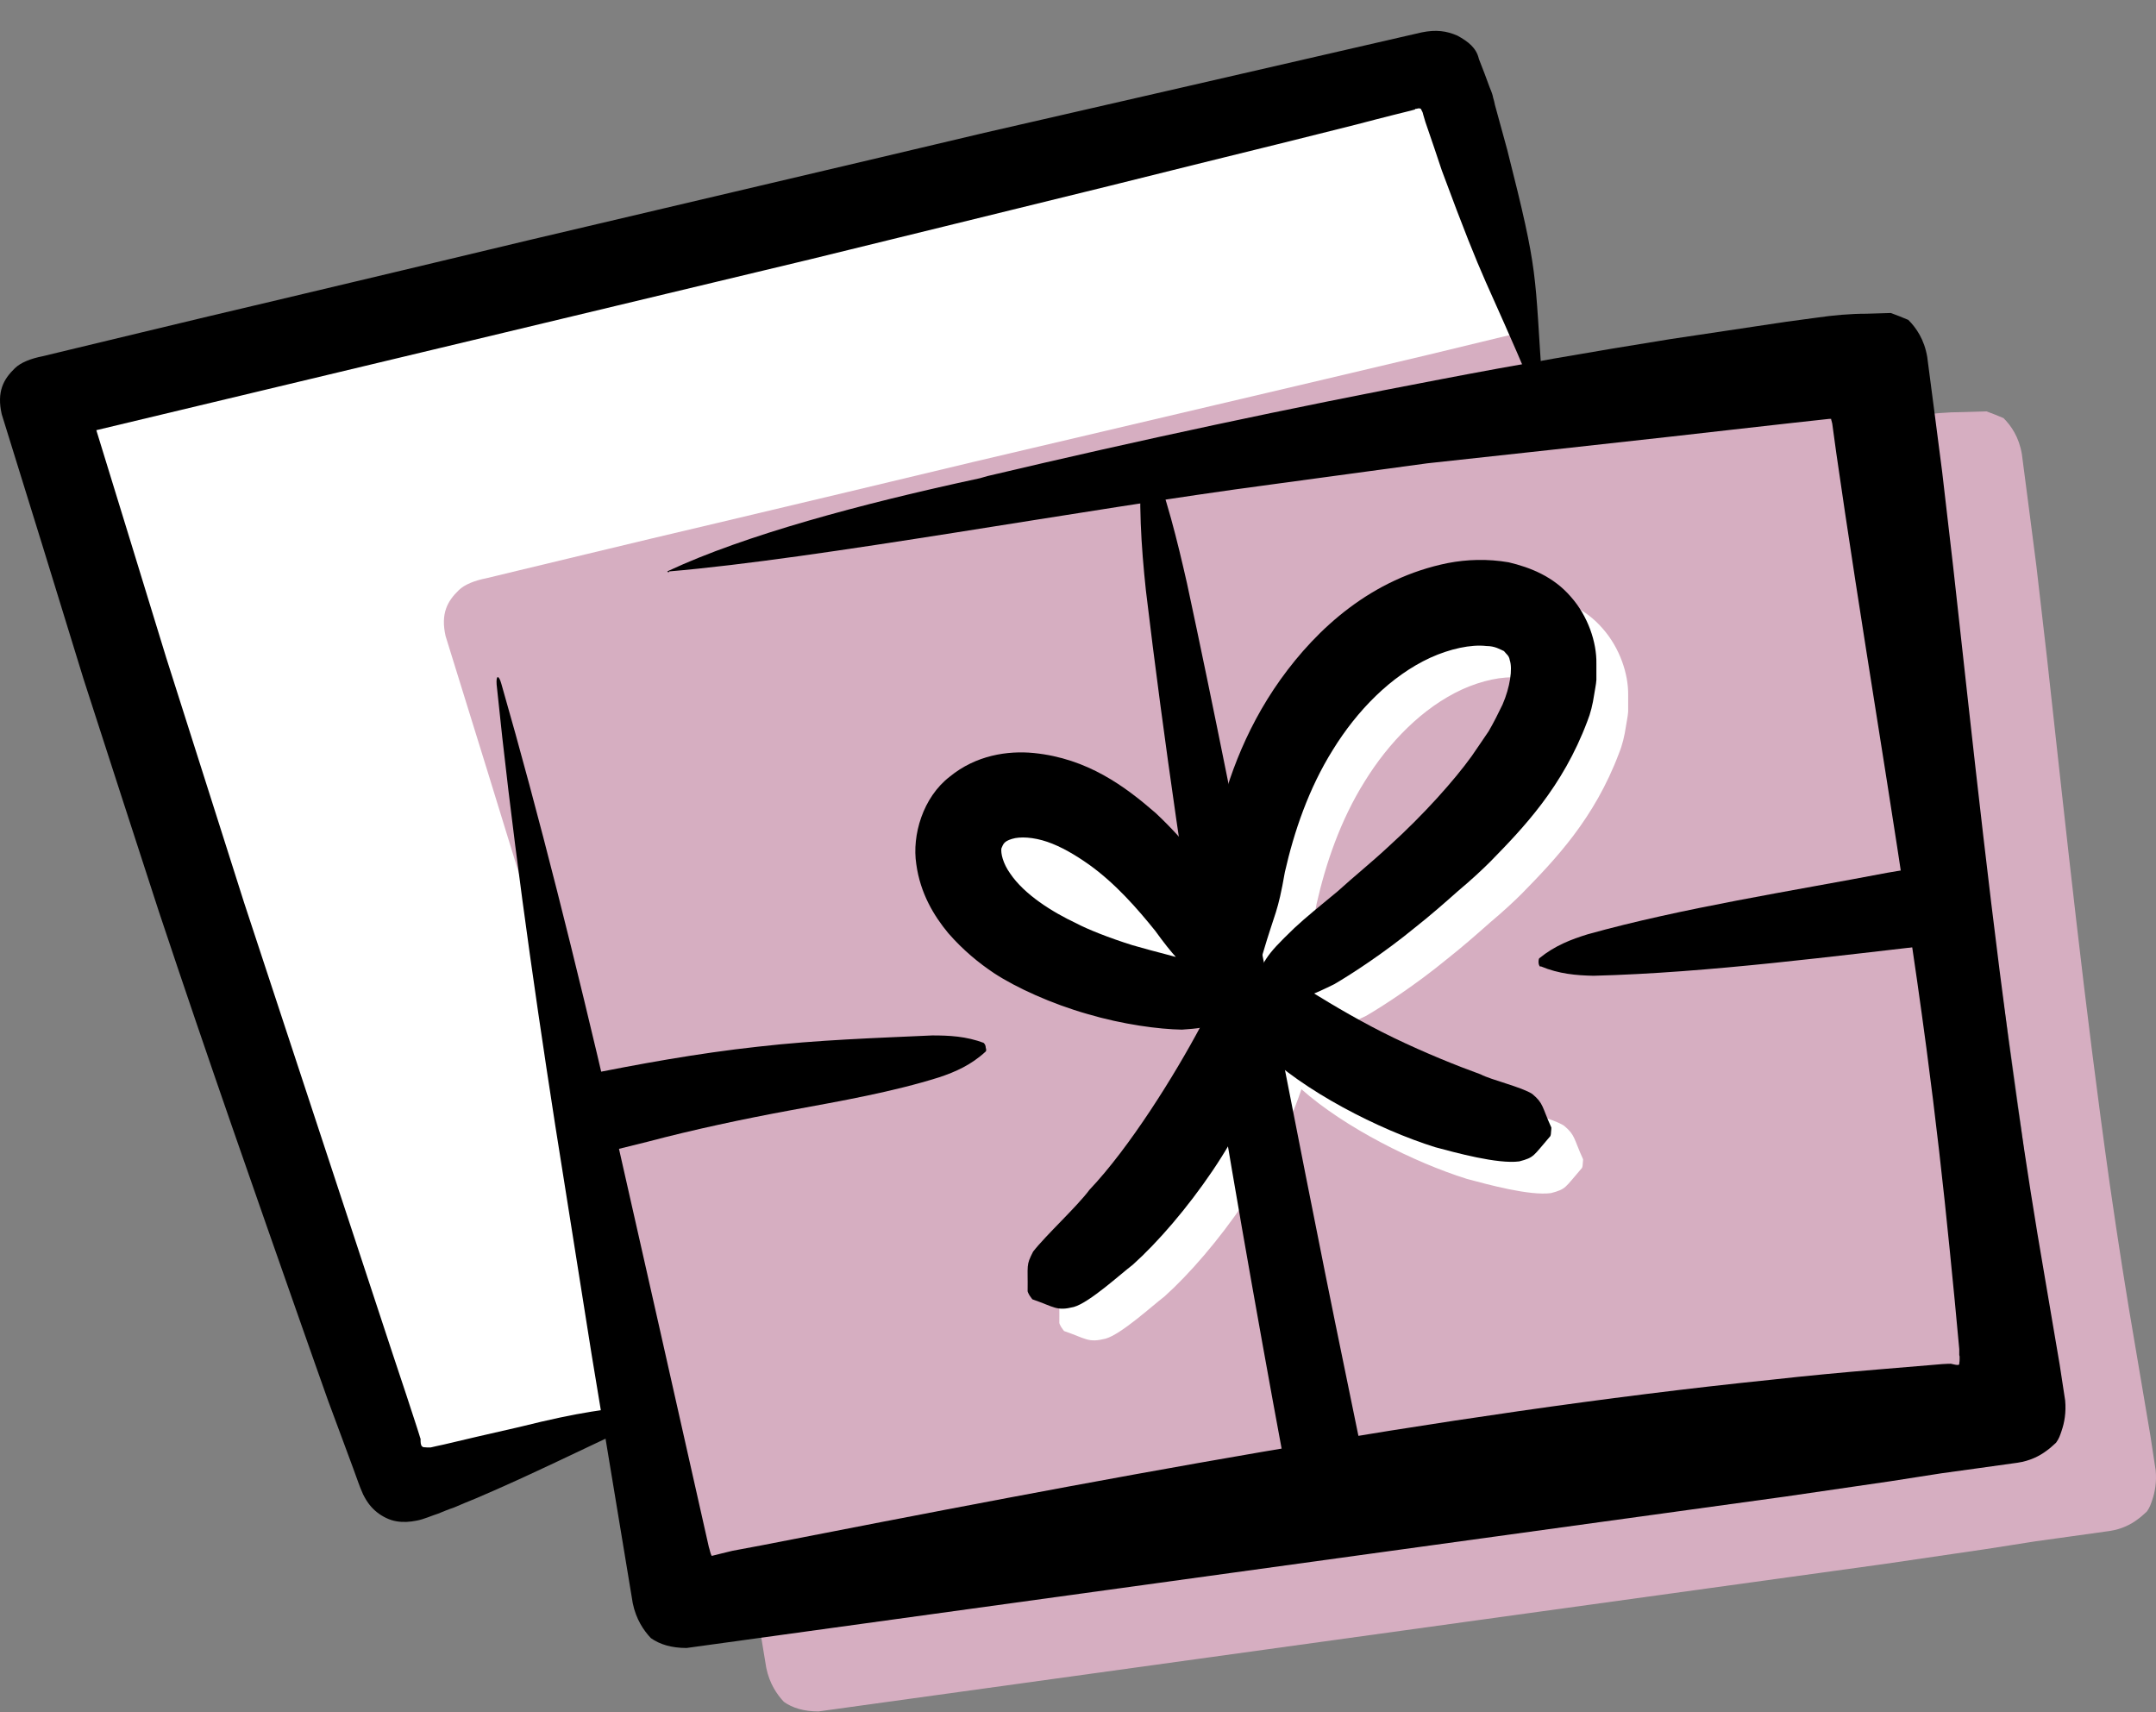 <svg width="68" height="54" viewBox="0 0 68 54" fill="none" xmlns="http://www.w3.org/2000/svg">
<rect x="0" y="0" width="68" height="54" fill="#808080" stroke="none"/>
<path d="M25.281 20.91C29.89 20.519 37.818 19.021 43.718 18.238C45.3 18.026 46.892 17.802 48.473 17.59C50.933 17.322 53.405 17.053 55.888 16.774C57.135 16.629 58.382 16.495 59.64 16.349L60.764 16.226H60.831C60.831 16.226 60.831 16.26 60.842 16.282L60.865 16.372L60.987 17.266C61.076 17.869 61.165 18.484 61.254 19.099C62.078 24.643 63.002 29.964 63.748 35.575C64.027 37.688 64.26 39.744 64.461 41.767C64.561 42.785 64.661 43.791 64.75 44.797V44.975L64.761 45.02V45.099C64.761 45.099 64.761 45.188 64.75 45.221C64.772 45.311 64.65 45.277 64.594 45.266L64.494 45.244C64.494 45.244 64.349 45.244 64.227 45.255L63.826 45.288L62.234 45.423C61.165 45.512 60.085 45.613 58.994 45.736C48.885 46.775 37.862 48.91 28.109 50.822L27.218 50.989L26.895 51.067L26.584 51.146C26.539 51.067 26.528 50.967 26.494 50.866C25.515 46.484 24.49 41.946 23.488 37.498C22.419 32.881 21.306 28.41 20.148 24.364C20.07 24.084 19.981 24.084 20.003 24.386C20.438 28.656 21.072 33.25 21.796 37.922C22.163 40.258 22.542 42.617 22.909 44.964C23.332 47.535 23.756 50.084 24.168 52.599C24.268 53.091 24.502 53.437 24.724 53.672C24.991 53.862 25.348 53.974 25.815 53.974C36.66 52.476 48.484 50.833 59.428 49.324C60.508 49.167 61.577 49.011 62.635 48.854C63.158 48.776 63.681 48.687 64.205 48.608C64.984 48.496 65.763 48.396 66.532 48.284C66.91 48.228 67.2 48.083 67.422 47.915C67.534 47.837 67.623 47.748 67.712 47.669C67.801 47.546 67.834 47.446 67.879 47.312C67.968 47.055 68.024 46.742 67.99 46.373L67.823 45.277C67.667 44.361 67.511 43.444 67.356 42.516C67.066 40.84 66.799 39.13 66.543 37.352C65.741 31.674 65.184 26.376 64.561 20.742C64.45 19.77 64.338 18.808 64.227 17.847C64.071 16.662 63.926 15.489 63.77 14.326C63.681 13.79 63.437 13.432 63.191 13.186C63.013 13.108 62.835 13.041 62.657 12.974L61.911 12.996C61.421 12.996 60.909 13.041 60.375 13.119L59.462 13.242C58.27 13.421 57.079 13.6 55.899 13.778C53.538 14.159 51.212 14.561 48.896 15.008C44.264 15.891 39.677 16.875 35.023 17.981C34.934 18.004 34.878 18.026 34.789 18.048C31.115 18.842 27.586 19.803 25.27 20.887C25.203 20.921 25.214 20.932 25.281 20.932V20.91Z" fill="#D6AEC1"/>
<path d="M12.338 47.073L19.276 44.761L20.432 50.543L63.219 44.761L59.172 11.225L48.186 12.381L45.295 1.974L0.195 12.381L12.338 47.073Z" fill="#D6AEC1"/>
<ellipse cx="34.715" cy="28.275" rx="4" ry="2.5" transform="rotate(33.766 34.715 28.275)" fill="white"/>
<path d="M15.5 19.974L20 43.974V44.974L12.5 46.474L1 12.974L45.5 1.974L48.5 12.474L22.5 17.474L15.5 19.974Z" fill="white"/>
<path d="M23.431 48.573C23.776 49.549 24.074 50.41 24.35 51.179L26.381 49.687C24.958 45.359 23.363 40.516 21.698 35.465C20.895 32.929 20.068 30.346 19.242 27.74C18.507 25.353 17.773 22.942 17.038 20.567L18.09 20.315C25.828 18.465 33.265 16.688 39.535 15.183C41.911 14.598 45.401 13.748 48.982 12.865L48 10.474L45.045 11.189C40.89 12.176 35.977 13.324 30.72 14.563C28.092 15.195 25.383 15.838 22.628 16.492C21.25 16.813 19.873 17.146 18.484 17.479L16.384 17.984L15.339 18.236C14.983 18.305 14.651 18.432 14.467 18.615C14.111 18.96 13.893 19.35 14.054 20.061C14.926 22.862 15.787 25.651 16.636 28.418C17.44 30.92 18.243 33.376 19.012 35.752C20.585 40.481 22.123 44.843 23.431 48.573Z" fill="#D6AEC1"/>
<path d="M21.104 18.021C25.856 17.619 34.029 16.081 40.112 15.277C41.742 15.059 43.384 14.83 45.014 14.612C47.55 14.336 50.098 14.061 52.658 13.774C53.944 13.624 55.229 13.487 56.526 13.338L57.685 13.211H57.754C57.754 13.211 57.754 13.246 57.766 13.269L57.789 13.361L57.915 14.279C58.007 14.899 58.099 15.53 58.191 16.161C59.04 21.854 59.993 27.318 60.762 33.08C61.049 35.249 61.29 37.361 61.496 39.439C61.6 40.483 61.703 41.517 61.795 42.55V42.733L61.806 42.779V42.859C61.806 42.859 61.806 42.951 61.795 42.986C61.818 43.078 61.691 43.043 61.634 43.032L61.531 43.009C61.531 43.009 61.382 43.009 61.255 43.02L60.842 43.055L59.201 43.192C58.099 43.284 56.985 43.388 55.861 43.514C45.438 44.581 34.075 46.774 24.02 48.736L23.102 48.908L22.769 48.989L22.447 49.069C22.401 48.989 22.39 48.886 22.355 48.782C21.346 44.283 20.29 39.623 19.256 35.054C18.154 30.314 17.007 25.723 15.813 21.567C15.733 21.28 15.641 21.28 15.664 21.59C16.111 25.975 16.766 30.693 17.512 35.49C17.89 37.889 18.281 40.311 18.66 42.722C19.096 45.362 19.532 47.979 19.957 50.561C20.06 51.066 20.301 51.422 20.53 51.663C20.806 51.858 21.173 51.973 21.655 51.973C32.835 50.435 45.025 48.748 56.308 47.198C57.422 47.038 58.523 46.877 59.614 46.716C60.153 46.636 60.693 46.544 61.232 46.464C62.036 46.349 62.839 46.246 63.631 46.131C64.022 46.073 64.32 45.924 64.549 45.752C64.664 45.672 64.756 45.58 64.848 45.499C64.94 45.373 64.974 45.27 65.02 45.132C65.112 44.868 65.169 44.547 65.135 44.168L64.963 43.043C64.802 42.102 64.641 41.161 64.481 40.208C64.182 38.486 63.907 36.73 63.643 34.905C62.816 29.074 62.242 23.634 61.6 17.849C61.485 16.85 61.37 15.863 61.255 14.876C61.095 13.659 60.945 12.454 60.785 11.26C60.693 10.709 60.44 10.342 60.188 10.089C60.004 10.009 59.821 9.94 59.637 9.871L58.868 9.894C58.363 9.894 57.835 9.94 57.284 10.02L56.343 10.147C55.114 10.33 53.886 10.514 52.669 10.697C50.236 11.088 47.837 11.501 45.45 11.96C40.675 12.867 35.946 13.877 31.148 15.013C31.056 15.036 30.999 15.059 30.907 15.082C27.119 15.897 23.48 16.884 21.093 17.998C21.024 18.032 21.035 18.044 21.104 18.044V18.021Z" fill="black"/>
<path d="M46.669 18.757C47.266 18.642 47.92 18.619 48.586 18.733C49.263 18.894 49.998 19.181 50.549 19.824C51.088 20.433 51.364 21.259 51.352 21.925V22.441C51.341 22.602 51.306 22.74 51.283 22.9C51.237 23.21 51.169 23.497 51.065 23.75C50.285 25.827 49.044 27.113 48 28.181C47.759 28.422 47.415 28.743 46.99 29.099C46.577 29.466 46.106 29.879 45.624 30.258C44.66 31.05 43.639 31.716 43.088 32.037C42.829 32.166 42.621 32.258 42.444 32.331C43.126 32.75 44.027 33.281 44.971 33.736C45.946 34.207 46.945 34.608 47.702 34.884C48.023 35.056 49.01 35.286 49.332 35.504C49.688 35.802 49.631 35.905 49.93 36.56C49.93 36.56 49.929 36.64 49.918 36.721C49.918 36.789 49.895 36.845 49.884 36.847C49.356 37.455 49.401 37.501 48.919 37.627C48.242 37.719 46.91 37.352 46.268 37.18C44.617 36.665 42.407 35.56 41.047 34.351C41.035 34.386 41.023 34.422 41.01 34.459C40.665 35.469 40.034 36.754 39.242 37.925C38.45 39.096 37.52 40.175 36.728 40.887C36.35 41.174 35.363 42.08 34.869 42.218C34.318 42.355 34.261 42.218 33.56 41.977C33.557 41.972 33.513 41.917 33.469 41.851C33.434 41.794 33.411 41.736 33.411 41.725C33.423 40.875 33.355 40.921 33.584 40.474C33.986 39.957 34.972 39.05 35.362 38.523C36.625 37.191 38.037 34.929 38.887 33.334C39.059 32.909 39.162 32.978 39.587 32.622C39.693 32.522 39.786 32.471 39.907 32.426C39.574 31.53 39.283 30.98 39.185 30.327C39.048 29.639 39.002 28.811 39.323 27.319C39.622 25.839 40.218 24.071 41.389 22.43C42.548 20.811 44.27 19.239 46.669 18.757ZM47.886 21.374C47.392 21.317 46.727 21.466 46.118 21.741C44.867 22.315 43.8 23.416 43.042 24.645C42.273 25.873 41.813 27.239 41.526 28.502C41.297 29.822 41.228 29.718 40.826 31.084C40.776 31.359 40.722 31.553 40.658 31.727C40.979 31.122 41.058 31.011 41.825 30.27C42.181 29.937 42.663 29.547 43.191 29.11C43.696 28.651 44.282 28.18 44.821 27.675C45.923 26.676 46.887 25.586 47.415 24.852C47.587 24.599 47.77 24.335 47.954 24.06C48.115 23.784 48.253 23.509 48.391 23.222C48.632 22.671 48.712 22.085 48.62 21.821C48.597 21.672 48.517 21.637 48.437 21.534C48.31 21.477 48.15 21.374 47.886 21.374Z" fill="white"/>
<path d="M20.887 44.535C18.235 45.763 16.789 46.498 15.01 47.255C14.78 47.347 14.562 47.439 14.321 47.542C14.149 47.599 13.988 47.668 13.816 47.737C13.598 47.806 13.38 47.91 13.15 47.955C12.921 48.001 12.714 48.013 12.508 47.978C12.29 47.944 12.06 47.829 11.888 47.691C11.716 47.554 11.578 47.382 11.452 47.129C11.337 46.876 11.245 46.59 11.142 46.314C10.901 45.671 10.648 44.971 10.35 44.179C10.074 43.41 9.776 42.549 9.431 41.574C8.123 37.843 6.585 33.481 5.012 28.752C4.243 26.376 3.44 23.92 2.636 21.418C1.787 18.651 0.926 15.862 0.054 13.062C-0.107 12.35 0.111 11.96 0.467 11.615C0.651 11.432 0.983 11.305 1.339 11.236L2.384 10.984L4.484 10.479C5.873 10.146 7.251 9.813 8.628 9.492C11.383 8.838 14.092 8.195 16.72 7.564C21.977 6.324 26.89 5.176 31.045 4.189C33.914 3.535 40.847 1.939 44.842 1.021C45.301 0.929 45.622 0.975 45.967 1.124C46.3 1.308 46.563 1.503 46.644 1.859C46.77 2.18 46.885 2.479 46.988 2.766C47.057 2.926 47.08 3.007 47.092 3.076C47.114 3.156 47.137 3.225 47.149 3.305C47.31 3.89 47.436 4.35 47.539 4.728C48.549 8.711 48.389 8.493 48.653 12.27C48.653 12.327 48.595 12.384 48.515 12.396C48.446 12.396 48.377 12.373 48.366 12.327C46.77 8.562 46.908 9.239 45.473 5.371C45.324 4.923 45.163 4.441 44.956 3.845L44.888 3.615C44.865 3.523 44.876 3.569 44.865 3.535L44.83 3.466C44.819 3.408 44.738 3.408 44.681 3.431H44.647L44.624 3.454L44.497 3.489C44.314 3.535 44.13 3.581 43.946 3.626C43.568 3.718 43.189 3.822 42.787 3.925C41.995 4.12 41.157 4.338 40.308 4.545C38.586 4.969 36.773 5.417 34.982 5.865C31.401 6.749 27.911 7.598 25.535 8.183C18.981 9.756 11.153 11.627 3.038 13.567C3.773 15.943 4.507 18.353 5.242 20.741C6.068 23.346 6.895 25.929 7.698 28.465C9.363 33.516 10.958 38.36 12.381 42.687C12.714 43.685 12.955 44.409 13.15 45.017L13.219 45.235C13.242 45.315 13.265 45.384 13.265 45.373V45.453C13.265 45.453 13.265 45.579 13.311 45.614C13.357 45.66 13.403 45.637 13.46 45.648H13.586C13.713 45.614 13.851 45.591 14 45.556C14.62 45.407 15.366 45.235 16.376 45.005C18.407 44.5 18.947 44.477 20.783 44.225C20.841 44.225 20.91 44.271 20.933 44.34C20.956 44.409 20.933 44.477 20.887 44.5V44.535Z" fill="black"/>
<path d="M38.964 31.576C38.608 30.589 38.286 30.015 38.183 29.327C38.045 28.638 37.999 27.811 38.321 26.319C38.619 24.839 39.216 23.071 40.387 21.43C41.546 19.811 43.268 18.239 45.667 17.757C46.264 17.642 46.918 17.619 47.584 17.734C48.261 17.894 48.996 18.181 49.547 18.824C50.086 19.432 50.362 20.259 50.35 20.925V21.441C50.339 21.602 50.304 21.74 50.281 21.9C50.235 22.21 50.166 22.497 50.063 22.75C49.283 24.827 48.043 26.113 46.998 27.18C46.757 27.421 46.413 27.743 45.988 28.099C45.575 28.466 45.105 28.879 44.623 29.258C43.658 30.05 42.637 30.715 42.086 31.037C40.789 31.68 40.8 31.508 39.411 31.726C39.388 31.726 39.343 31.68 39.297 31.611C39.262 31.553 39.239 31.496 39.251 31.485C39.997 30.13 39.813 30.245 40.823 29.269C41.179 28.936 41.661 28.546 42.189 28.11C42.694 27.651 43.279 27.18 43.819 26.675C44.921 25.677 45.885 24.586 46.413 23.852C46.585 23.599 46.769 23.335 46.953 23.06C47.113 22.784 47.251 22.509 47.389 22.222C47.63 21.671 47.71 21.085 47.618 20.821C47.595 20.672 47.515 20.638 47.435 20.534C47.308 20.477 47.148 20.374 46.884 20.374C46.39 20.316 45.724 20.465 45.116 20.741C43.865 21.315 42.797 22.417 42.04 23.645C41.271 24.873 40.812 26.239 40.525 27.502C40.295 28.822 40.226 28.718 39.825 30.084C39.698 30.773 39.561 30.957 39.251 31.576C39.251 31.599 39.17 31.611 39.09 31.622C39.021 31.622 38.964 31.622 38.952 31.599L38.964 31.576Z" fill="black"/>
<path d="M39.114 31.657C37.806 30.796 37.507 30.842 36.44 29.361C35.877 28.661 35.177 27.857 34.339 27.261C33.915 26.962 33.467 26.698 33.031 26.549C32.595 26.4 32.17 26.377 31.917 26.457C31.653 26.537 31.642 26.629 31.584 26.756C31.561 26.905 31.63 27.226 31.86 27.547C32.308 28.213 33.191 28.764 33.949 29.12C34.293 29.304 34.982 29.579 35.717 29.809C36.463 30.027 37.22 30.199 37.622 30.337C38.517 30.693 38.425 30.773 39.24 31.473C39.252 31.473 39.263 31.553 39.24 31.634C39.24 31.703 39.218 31.76 39.206 31.76C38.184 32.334 38.311 32.403 37.278 32.472C36.555 32.46 35.418 32.311 34.293 31.978C33.169 31.657 32.055 31.152 31.355 30.693C30.873 30.371 30.379 29.969 29.909 29.43C29.461 28.89 29.025 28.179 28.899 27.249C28.761 26.342 29.105 25.149 29.955 24.494C30.781 23.817 31.78 23.668 32.606 23.748C34.305 23.92 35.487 24.804 36.451 25.642C37.392 26.526 38.116 27.467 38.655 28.351C39.24 29.235 39.103 29.258 39.367 30.302C39.493 30.819 39.436 31.003 39.367 31.53C39.367 31.542 39.309 31.588 39.24 31.622C39.172 31.657 39.114 31.668 39.103 31.668L39.114 31.657Z" fill="black"/>
<path d="M39.574 31.37C40.067 32.242 40.377 32.46 40.01 33.459C39.666 34.469 39.034 35.754 38.242 36.925C37.45 38.096 36.521 39.175 35.729 39.886C35.35 40.173 34.363 41.08 33.869 41.218C33.318 41.356 33.261 41.218 32.561 40.977C32.561 40.977 32.515 40.919 32.469 40.851C32.434 40.793 32.411 40.736 32.411 40.724C32.423 39.875 32.354 39.921 32.584 39.473C32.985 38.957 33.972 38.05 34.363 37.522C35.625 36.191 37.037 33.929 37.886 32.334C38.059 31.909 38.162 31.978 38.587 31.622C38.782 31.439 38.931 31.416 39.298 31.301C39.31 31.301 39.379 31.301 39.459 31.324C39.528 31.347 39.585 31.358 39.585 31.37H39.574Z" fill="black"/>
<path d="M39.54 31.221C40.47 31.06 40.711 30.819 41.377 31.29C42.065 31.715 42.995 32.266 43.971 32.736C44.946 33.207 45.945 33.609 46.703 33.884C47.024 34.056 48.011 34.286 48.332 34.504C48.688 34.802 48.631 34.906 48.929 35.56C48.929 35.56 48.929 35.64 48.918 35.721C48.918 35.789 48.895 35.847 48.883 35.847C48.355 36.455 48.401 36.501 47.919 36.627C47.242 36.719 45.91 36.352 45.268 36.18C43.5 35.629 41.09 34.401 39.77 33.092C39.402 32.794 39.494 32.725 39.333 32.197C39.242 31.944 39.288 31.806 39.345 31.439C39.345 31.428 39.391 31.37 39.437 31.313C39.483 31.256 39.529 31.221 39.529 31.221H39.54Z" fill="black"/>
<path d="M36.014 14.371C35.9 15.805 35.992 17.217 36.141 18.618C37.266 28.041 39.045 38.326 40.801 47.738C40.847 47.761 40.87 47.772 40.916 47.795L43.154 47.267C43.154 47.267 43.211 47.198 43.246 47.153C42.959 45.867 42.683 44.501 42.408 43.158C40.789 35.33 39.114 26.193 37.438 18.399C37.128 17.034 36.795 15.668 36.267 14.325C36.256 14.279 36.198 14.256 36.152 14.256C36.083 14.256 36.014 14.302 36.003 14.371H36.014Z" fill="black"/>
<path d="M31.045 32.896C30.471 32.678 29.931 32.655 29.403 32.655C27.647 32.736 25.799 32.793 23.894 33.011C22 33.218 20.117 33.562 18.361 33.918C18.361 33.964 18.361 33.987 18.361 34.021L18.889 36.271C18.889 36.271 18.924 36.34 18.947 36.374L20.427 36.007C21.862 35.628 23.412 35.295 24.973 35.008C26.534 34.721 28.164 34.434 29.622 33.975C30.138 33.803 30.632 33.585 31.091 33.16C31.102 33.149 31.114 33.103 31.091 33.045C31.091 32.977 31.056 32.908 31.022 32.896H31.045Z" fill="black"/>
<path d="M48.594 30.475C49.168 30.716 49.719 30.762 50.259 30.773C53.897 30.681 57.903 30.142 61.519 29.74C61.519 29.694 61.519 29.671 61.53 29.637L61.129 27.364C61.129 27.364 61.094 27.295 61.071 27.261L59.522 27.525C56.526 28.099 53.036 28.638 50.075 29.465C49.558 29.625 49.042 29.82 48.548 30.222C48.537 30.234 48.525 30.279 48.525 30.337C48.525 30.406 48.548 30.475 48.583 30.486L48.594 30.475Z" fill="black"/>
</svg>
